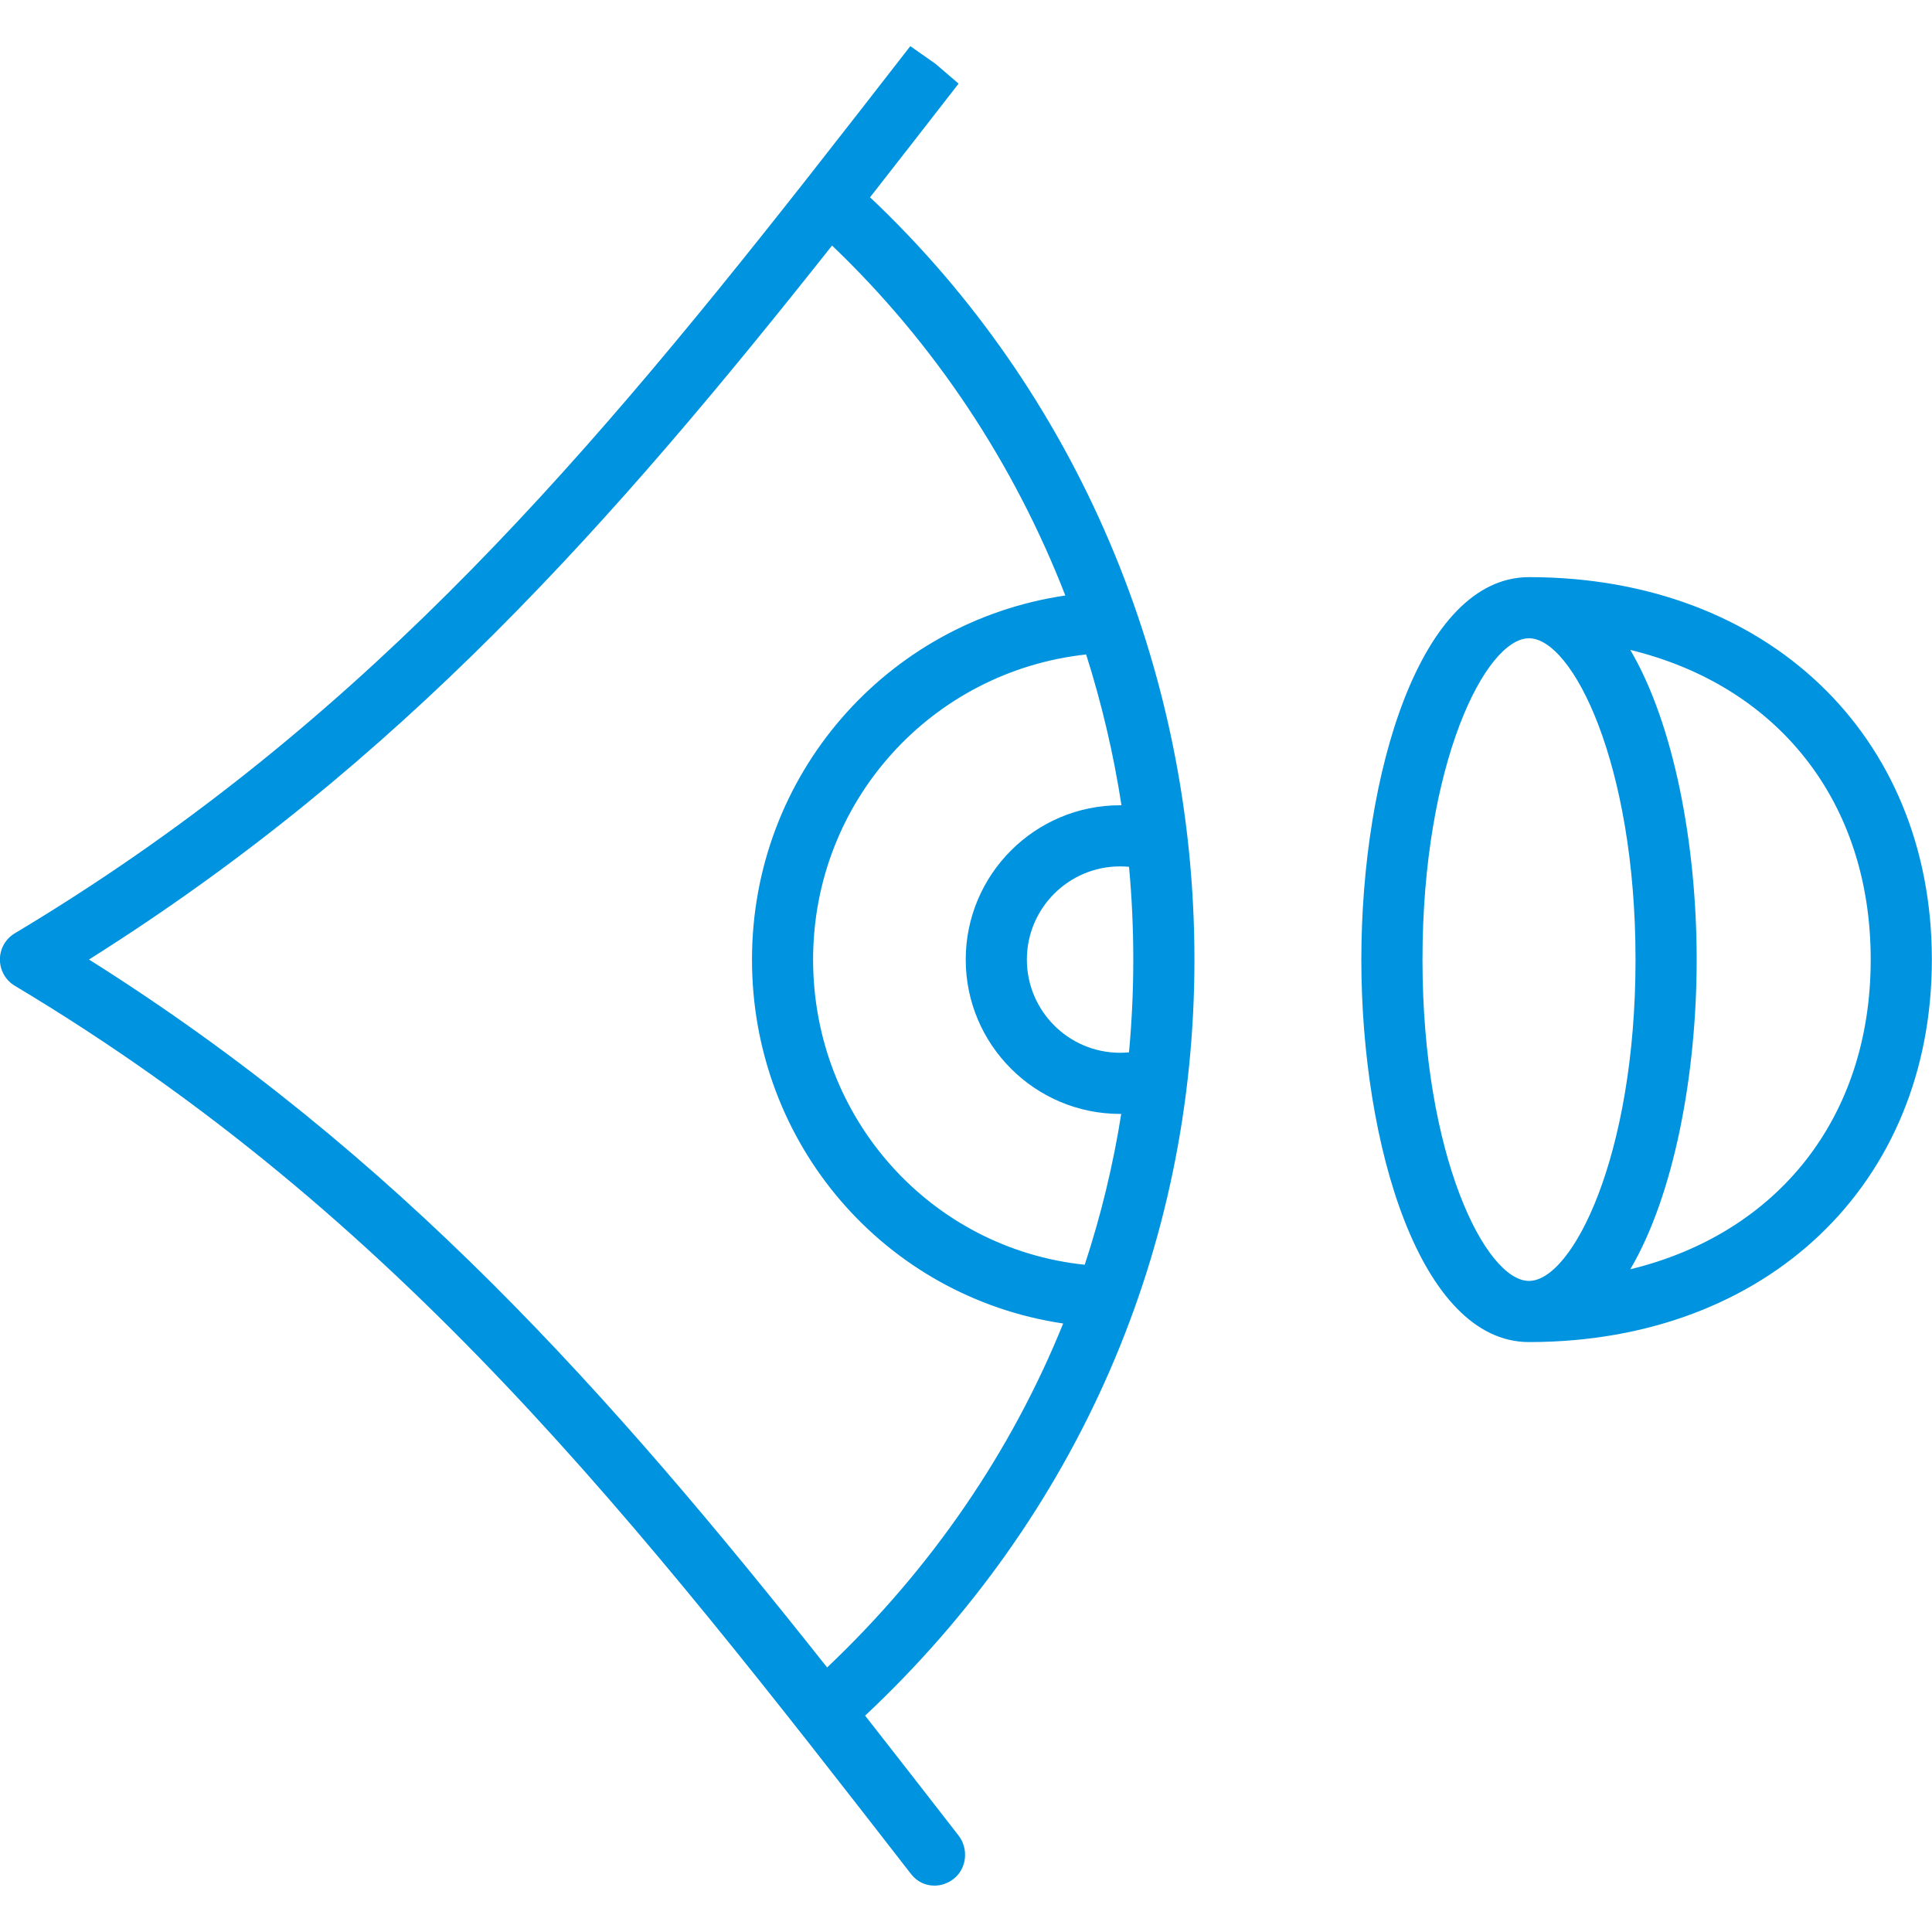 <?xml version="1.0" encoding="UTF-8" standalone="no"?>
<!DOCTYPE svg PUBLIC "-//W3C//DTD SVG 1.1//EN" "http://www.w3.org/Graphics/SVG/1.1/DTD/svg11.dtd">
<svg width="100%" height="100%" viewBox="0 0 72 72" version="1.1" xmlns="http://www.w3.org/2000/svg" xmlns:xlink="http://www.w3.org/1999/xlink" xml:space="preserve" xmlns:serif="http://www.serif.com/" style="fill-rule:evenodd;clip-rule:evenodd;stroke-linejoin:round;stroke-miterlimit:2;">
    <g transform="matrix(1,0,0,1,-164,0)">
        <g id="a7" transform="matrix(1,0,0,1,164,0)">
            <rect x="0" y="0" width="72" height="72" style="fill:none;"/>
            <clipPath id="_clip1">
                <rect x="0" y="0" width="72" height="72"/>
            </clipPath>
            <g clip-path="url(#_clip1)">
                <g transform="matrix(1.291,0,0,1.291,-103.797,-105.437)">
                    <path d="M103.636,86.902C104.64,85.626 105.65,84.326 106.678,83.003L107.402,83.51L108.072,84.085C107.21,85.195 106.36,86.288 105.516,87.366C111.477,92.993 114.88,100.964 114.88,109.371C114.88,117.716 111.512,125.434 105.374,131.196C106.264,132.33 107.159,133.483 108.068,134.653C108.367,135.037 108.312,135.611 107.927,135.91C107.761,136.039 107.566,136.103 107.374,136.103C107.121,136.103 106.874,135.993 106.704,135.774C98.772,125.563 91.948,116.777 80.828,110.127C80.561,109.968 80.398,109.68 80.398,109.369C80.398,109.059 80.561,108.771 80.828,108.612C90.49,102.833 96.909,95.445 103.609,86.936C103.618,86.924 103.627,86.913 103.636,86.902ZM104.419,88.759C98.102,96.739 91.936,103.728 82.969,109.369C91.869,114.969 98.01,121.898 104.277,129.805C107.297,126.941 109.596,123.571 111.091,119.876C105.956,119.113 102.108,114.704 102.108,109.371C102.108,104.035 105.996,99.622 111.153,98.861C109.672,95.051 107.387,91.593 104.419,88.759ZM124.578,98.331C131.404,98.349 136.167,102.883 136.167,109.371C136.167,115.859 131.404,120.394 124.578,120.412L124.538,120.412C121.395,120.412 119.698,114.723 119.698,109.371C119.698,104.019 121.395,98.331 124.538,98.331L124.578,98.331ZM124.538,100.096C123.285,100.096 121.463,103.709 121.463,109.371C121.463,115.033 123.285,118.647 124.538,118.647C125.792,118.647 127.613,115.033 127.613,109.371C127.613,103.709 125.792,100.096 124.538,100.096ZM127.462,100.432C128.719,102.57 129.378,106.036 129.378,109.371C129.378,112.706 128.719,116.173 127.462,118.311C131.711,117.278 134.402,113.943 134.402,109.371C134.402,104.799 131.711,101.464 127.462,100.432ZM111.754,100.563C107.287,101.049 103.872,104.805 103.872,109.371C103.872,113.953 107.272,117.716 111.713,118.18C112.179,116.766 112.532,115.312 112.767,113.826C112.756,113.826 112.745,113.826 112.734,113.826C110.277,113.826 108.278,111.827 108.278,109.371C108.278,106.914 110.277,104.916 112.734,104.916C112.747,104.916 112.761,104.916 112.774,104.916C112.545,103.433 112.203,101.978 111.754,100.563ZM112.992,106.693C112.907,106.685 112.821,106.681 112.734,106.681C111.25,106.681 110.043,107.887 110.043,109.371C110.043,110.854 111.25,112.061 112.734,112.061C112.82,112.061 112.906,112.057 112.991,112.049C113.073,111.165 113.115,110.272 113.115,109.371C113.115,108.472 113.074,107.578 112.992,106.693Z" style="fill:rgb(0,147,223);fill-rule:nonzero;"/>
                </g>
            </g>
        </g>
    </g>
</svg>
